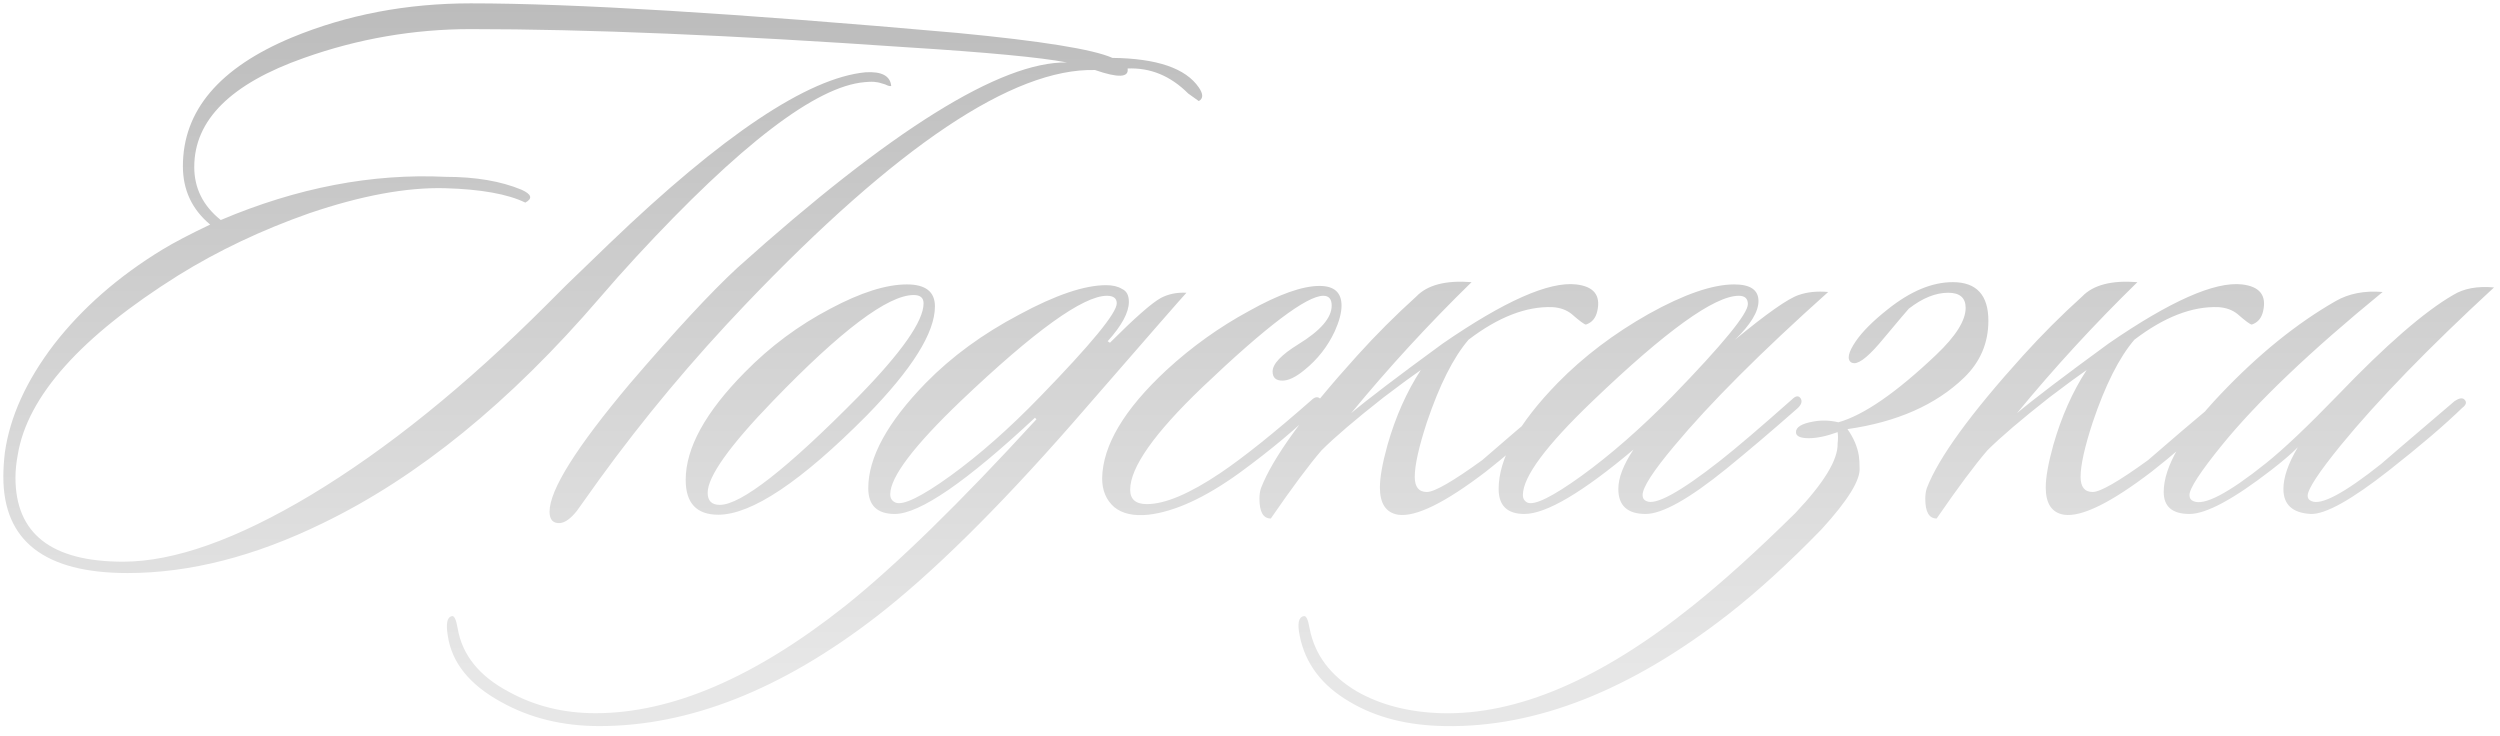 <?xml version="1.0" encoding="UTF-8"?> <svg xmlns="http://www.w3.org/2000/svg" width="231" height="68" viewBox="0 0 231 68" fill="none"> <path d="M104.189 6.33C104.329 7.17 103.326 7.217 101.179 6.47C93.619 6.283 82.863 13.493 68.909 28.1C63.963 33.28 59.459 38.67 55.399 44.27C54.699 45.25 53.999 46.23 53.299 47.21C52.739 47.91 52.226 48.283 51.759 48.33C51.106 48.377 50.779 48.027 50.779 47.28C50.779 45.273 53.253 41.33 58.199 35.45C62.399 30.55 65.713 26.98 68.139 24.74C82.326 12 92.476 5.677 98.589 5.77C96.163 5.303 91.239 4.837 83.819 4.37C67.673 3.25 54.233 2.69 43.499 2.69C38.226 2.69 33.093 3.577 28.099 5.35C21.333 7.73 17.949 11.09 17.949 15.43C17.949 17.39 18.766 19.023 20.399 20.33C27.446 17.343 34.376 16.013 41.189 16.34C43.943 16.34 46.276 16.737 48.189 17.53C49.123 17.95 49.239 18.347 48.539 18.72C46.906 17.927 44.433 17.483 41.119 17.39C37.573 17.297 33.396 18.067 28.589 19.7C24.203 21.24 20.166 23.153 16.479 25.44C7.473 31.087 2.526 36.617 1.639 42.03C1.499 42.777 1.429 43.477 1.429 44.13C1.429 49.31 4.743 51.9 11.369 51.9C16.083 51.9 21.869 49.847 28.729 45.74C35.776 41.493 43.033 35.637 50.499 28.17L52.319 26.35C53.766 24.95 55.096 23.667 56.309 22.5C66.763 12.467 74.649 7.193 79.969 6.68C81.463 6.587 82.256 7.007 82.349 7.94C82.256 7.987 82.069 7.94 81.789 7.8C81.369 7.66 81.089 7.59 80.949 7.59C80.763 7.543 80.413 7.543 79.899 7.59C75.419 7.963 68.373 13.353 58.759 23.76C57.639 24.973 56.519 26.233 55.399 27.54C47.139 37.153 38.623 44.083 29.849 48.33C23.549 51.41 17.529 52.95 11.789 52.95C4.136 52.95 0.309 49.987 0.309 44.06C0.309 43.36 0.356 42.613 0.449 41.82C0.916 38.507 2.433 35.17 4.999 31.81C7.613 28.45 10.949 25.533 15.009 23.06C16.083 22.407 17.553 21.637 19.419 20.75C17.739 19.35 16.899 17.553 16.899 15.36C16.899 10.227 20.259 6.26 26.979 3.46C32.066 1.36 37.573 0.31 43.499 0.31C52.926 0.31 67.906 1.22 88.439 3.04C96.233 3.787 101.016 4.557 102.789 5.35C106.896 5.397 109.556 6.307 110.769 8.08C111.189 8.687 111.189 9.107 110.769 9.34L109.789 8.64C108.156 7.007 106.289 6.237 104.189 6.33ZM86.388 28.31C86.388 30.737 84.288 34.097 80.088 38.39C74.022 44.503 69.448 47.56 66.368 47.56C64.362 47.56 63.358 46.487 63.358 44.34C63.358 41.4 65.178 38.087 68.819 34.4C71.152 32.02 73.788 30.06 76.728 28.52C79.528 27.027 81.885 26.28 83.799 26.28C85.525 26.28 86.388 26.957 86.388 28.31ZM84.428 27.26C82.049 27.26 77.709 30.527 71.409 37.06C67.395 41.213 65.388 44.037 65.388 45.53C65.388 46.277 65.762 46.65 66.508 46.65C68.469 46.65 72.739 43.313 79.319 36.64C83.332 32.533 85.338 29.663 85.338 28.03C85.338 27.517 85.035 27.26 84.428 27.26ZM109.628 27.05C109.395 27.283 105.872 31.32 99.058 39.16C92.105 47.093 86.062 53.043 80.928 57.01C72.202 63.73 63.685 67.09 55.379 67.09C51.972 67.09 48.938 66.343 46.279 64.85C43.385 63.263 41.752 61.233 41.379 58.76C41.192 57.64 41.309 57.033 41.728 56.94C41.962 56.847 42.148 57.22 42.288 58.06C42.709 60.533 44.295 62.493 47.048 63.94C49.428 65.247 52.089 65.9 55.029 65.9C62.075 65.9 69.775 62.587 78.129 55.96C82.795 52.227 88.675 46.487 95.769 38.74L95.629 38.6C89.282 44.527 84.965 47.49 82.678 47.49C81.045 47.49 80.228 46.697 80.228 45.11C80.228 42.263 82.002 39.02 85.549 35.38C87.928 32.953 90.799 30.853 94.159 29.08C97.519 27.26 100.202 26.35 102.208 26.35C102.815 26.35 103.305 26.467 103.678 26.7C104.098 26.887 104.308 27.283 104.308 27.89C104.308 28.87 103.655 30.083 102.348 31.53L102.558 31.67C104.845 29.383 106.408 28.007 107.248 27.54C107.948 27.167 108.742 27.003 109.628 27.05ZM102.278 27.33C100.085 27.33 95.582 30.573 88.769 37.06C84.428 41.213 82.258 44.083 82.258 45.67C82.258 46.043 82.422 46.3 82.749 46.44C83.448 46.72 85.129 45.903 87.788 43.99C90.495 42.03 93.272 39.58 96.118 36.64C100.832 31.787 103.188 28.917 103.188 28.03C103.188 27.563 102.885 27.33 102.278 27.33ZM123.328 30.62C122.675 32.02 121.742 33.21 120.528 34.19C119.735 34.843 119.058 35.17 118.498 35.17C117.892 35.17 117.588 34.89 117.588 34.33C117.588 33.63 118.382 32.79 119.968 31.81C122.022 30.55 123.048 29.36 123.048 28.24C123.048 27.633 122.792 27.33 122.278 27.33C120.738 27.33 117.005 30.153 111.078 35.8C106.645 40.047 104.428 43.197 104.428 45.25C104.428 46.137 104.942 46.58 105.968 46.58C107.648 46.58 109.912 45.623 112.758 43.71C114.905 42.263 117.705 40.023 121.158 36.99C121.485 36.663 121.765 36.617 121.998 36.85C122.278 37.037 122.232 37.27 121.858 37.55C119.898 39.51 117.448 41.563 114.508 43.71C111.335 45.997 108.535 47.28 106.108 47.56C104.755 47.7 103.705 47.467 102.958 46.86C102.212 46.207 101.838 45.32 101.838 44.2C101.885 41.167 103.868 37.83 107.788 34.19C110.122 32.043 112.665 30.223 115.418 28.73C118.172 27.19 120.342 26.42 121.928 26.42C123.282 26.42 123.958 27.027 123.958 28.24C123.958 28.893 123.748 29.687 123.328 30.62ZM135.973 26.07C132.006 29.943 128.296 33.98 124.843 38.18C126.336 36.92 129.159 34.773 133.313 31.74C139.006 27.82 143.113 26 145.633 26.28C147.266 26.467 147.919 27.283 147.593 28.73C147.453 29.383 147.103 29.803 146.543 29.99C146.403 29.99 145.959 29.663 145.213 29.01C144.746 28.637 144.163 28.427 143.463 28.38C141.036 28.287 138.446 29.29 135.693 31.39C134.293 33.023 133.009 35.567 131.843 39.02C131.096 41.307 130.723 42.987 130.723 44.06C130.723 44.993 131.096 45.46 131.843 45.46C132.543 45.46 134.246 44.48 136.953 42.52C138.773 40.933 140.989 39.043 143.603 36.85C143.883 36.57 144.139 36.547 144.373 36.78C144.606 37.013 144.536 37.317 144.163 37.69C141.269 40.303 138.983 42.263 137.303 43.57C133.523 46.463 130.816 47.793 129.183 47.56C128.063 47.373 127.503 46.533 127.503 45.04C127.503 44.107 127.736 42.8 128.203 41.12C128.949 38.507 129.976 36.197 131.283 34.19C130.536 34.703 129.393 35.543 127.853 36.71C125.239 38.763 123.326 40.397 122.113 41.61C120.946 42.963 119.383 45.063 117.423 47.91C116.723 47.91 116.373 47.303 116.373 46.09C116.373 45.717 116.419 45.39 116.513 45.11C117.586 42.31 120.549 38.227 125.403 32.86C127.129 30.947 128.949 29.127 130.863 27.4C131.889 26.327 133.593 25.883 135.973 26.07ZM168.924 26.98C162.717 32.533 157.981 37.27 154.714 41.19C152.754 43.523 151.774 45.04 151.774 45.74C151.774 46.02 151.891 46.207 152.124 46.3C152.964 46.72 155.227 45.483 158.914 42.59C160.454 41.377 162.671 39.487 165.564 36.92C165.937 36.547 166.217 36.523 166.404 36.85C166.544 37.13 166.427 37.433 166.054 37.76C163.721 39.813 161.551 41.657 159.544 43.29C156.091 46.09 153.594 47.49 152.054 47.49C150.374 47.49 149.534 46.72 149.534 45.18C149.534 44.153 150.001 42.94 150.934 41.54C146.221 45.507 142.861 47.49 140.854 47.49C139.267 47.49 138.474 46.72 138.474 45.18C138.474 42.38 140.294 39.113 143.934 35.38C146.314 32.953 149.114 30.83 152.334 29.01C155.601 27.19 158.237 26.28 160.244 26.28C161.737 26.28 162.484 26.793 162.484 27.82C162.484 28.8 161.761 29.99 160.314 31.39C163.254 28.963 165.214 27.587 166.194 27.26C166.987 26.98 167.897 26.887 168.924 26.98ZM160.664 27.33C158.424 27.33 153.921 30.573 147.154 37.06C142.861 41.167 140.714 44.06 140.714 45.74C140.714 46.067 140.854 46.3 141.134 46.44C141.787 46.72 143.444 45.903 146.104 43.99C148.811 42.03 151.611 39.58 154.504 36.64C159.171 31.833 161.504 28.987 161.504 28.1C161.504 27.587 161.224 27.33 160.664 27.33ZM168.326 48.89C165.292 52.017 162.399 54.653 159.646 56.8C150.639 63.8 141.936 67.23 133.536 67.09C130.082 67.043 127.142 66.297 124.716 64.85C122.149 63.357 120.609 61.327 120.096 58.76C119.862 57.64 119.979 57.033 120.446 56.94C120.679 56.847 120.866 57.22 121.006 58.06C121.472 60.487 122.919 62.423 125.346 63.87C127.539 65.13 130.152 65.807 133.186 65.9C140.186 66.087 147.932 62.773 156.426 55.96C159.226 53.72 162.376 50.873 165.876 47.42C168.536 44.62 169.842 42.473 169.796 40.98C169.842 40.56 169.842 40.21 169.796 39.93C168.769 40.303 167.882 40.49 167.136 40.49C166.342 40.49 165.946 40.303 165.946 39.93C165.946 39.463 166.482 39.137 167.556 38.95C168.302 38.81 169.072 38.833 169.866 39.02C172.199 38.367 175.209 36.29 178.896 32.79C180.716 31.063 181.626 29.617 181.626 28.45C181.626 27.517 181.089 27.05 180.016 27.05C178.849 27.05 177.636 27.54 176.376 28.52C176.282 28.613 175.512 29.523 174.066 31.25C172.806 32.79 171.896 33.56 171.336 33.56C171.242 33.56 171.149 33.537 171.056 33.49C170.636 33.21 170.776 32.557 171.476 31.53C172.082 30.643 173.062 29.663 174.416 28.59C176.516 26.91 178.522 26.07 180.436 26.07C182.629 26.07 183.726 27.26 183.726 29.64C183.726 31.693 182.979 33.443 181.486 34.89C178.872 37.41 175.279 38.997 170.706 39.65C171.266 40.443 171.616 41.26 171.756 42.1C171.802 42.427 171.826 42.8 171.826 43.22C171.919 44.34 170.752 46.23 168.326 48.89ZM197.496 26.07C193.529 29.943 189.819 33.98 186.366 38.18C187.859 36.92 190.683 34.773 194.836 31.74C200.529 27.82 204.636 26 207.156 26.28C208.789 26.467 209.443 27.283 209.116 28.73C208.976 29.383 208.626 29.803 208.066 29.99C207.926 29.99 207.483 29.663 206.736 29.01C206.269 28.637 205.686 28.427 204.986 28.38C202.559 28.287 199.969 29.29 197.216 31.39C195.816 33.023 194.533 35.567 193.366 39.02C192.619 41.307 192.246 42.987 192.246 44.06C192.246 44.993 192.619 45.46 193.366 45.46C194.066 45.46 195.769 44.48 198.476 42.52C200.296 40.933 202.513 39.043 205.126 36.85C205.406 36.57 205.663 36.547 205.896 36.78C206.129 37.013 206.059 37.317 205.686 37.69C202.793 40.303 200.506 42.263 198.826 43.57C195.046 46.463 192.339 47.793 190.706 47.56C189.586 47.373 189.026 46.533 189.026 45.04C189.026 44.107 189.259 42.8 189.726 41.12C190.473 38.507 191.499 36.197 192.806 34.19C192.059 34.703 190.916 35.543 189.376 36.71C186.763 38.763 184.849 40.397 183.636 41.61C182.469 42.963 180.906 45.063 178.946 47.91C178.246 47.91 177.896 47.303 177.896 46.09C177.896 45.717 177.943 45.39 178.036 45.11C179.109 42.31 182.073 38.227 186.926 32.86C188.653 30.947 190.473 29.127 192.386 27.4C193.413 26.327 195.116 25.883 197.496 26.07ZM230.447 26.56C224.427 32.113 219.714 36.967 216.307 41.12C214.254 43.64 213.227 45.203 213.227 45.81C213.227 46.043 213.344 46.207 213.577 46.3C214.464 46.72 216.611 45.577 220.017 42.87C220.111 42.777 222.374 40.84 226.807 37.06C227.227 36.78 227.531 36.733 227.717 36.92C227.951 37.153 227.881 37.41 227.507 37.69C225.874 39.277 223.634 41.19 220.787 43.43C217.287 46.183 214.861 47.537 213.507 47.49C211.827 47.397 210.987 46.627 210.987 45.18C210.987 44.107 211.431 42.823 212.317 41.33C211.711 41.937 210.894 42.637 209.867 43.43C206.367 46.137 203.847 47.49 202.307 47.49C200.721 47.49 199.927 46.813 199.927 45.46C199.927 43.127 201.677 40.117 205.177 36.43C208.677 32.743 212.224 29.873 215.817 27.82C217.031 27.12 218.477 26.84 220.157 26.98C213.484 32.44 208.537 37.153 205.317 41.12C203.311 43.593 202.307 45.133 202.307 45.74C202.307 46.02 202.424 46.207 202.657 46.3C203.637 46.767 205.877 45.6 209.377 42.8C211.011 41.493 213.227 39.393 216.027 36.5C220.461 31.88 224.007 28.8 226.667 27.26C227.647 26.653 228.907 26.42 230.447 26.56Z" fill="url(#paint0_linear_2022_3735)"></path> <defs> <linearGradient id="paint0_linear_2022_3735" x1="112" y1="-1" x2="112" y2="62" gradientUnits="userSpaceOnUse"> <stop stop-color="#BBBBBB"></stop> <stop offset="1" stop-color="#E7E7E7"></stop> </linearGradient> </defs> </svg> 